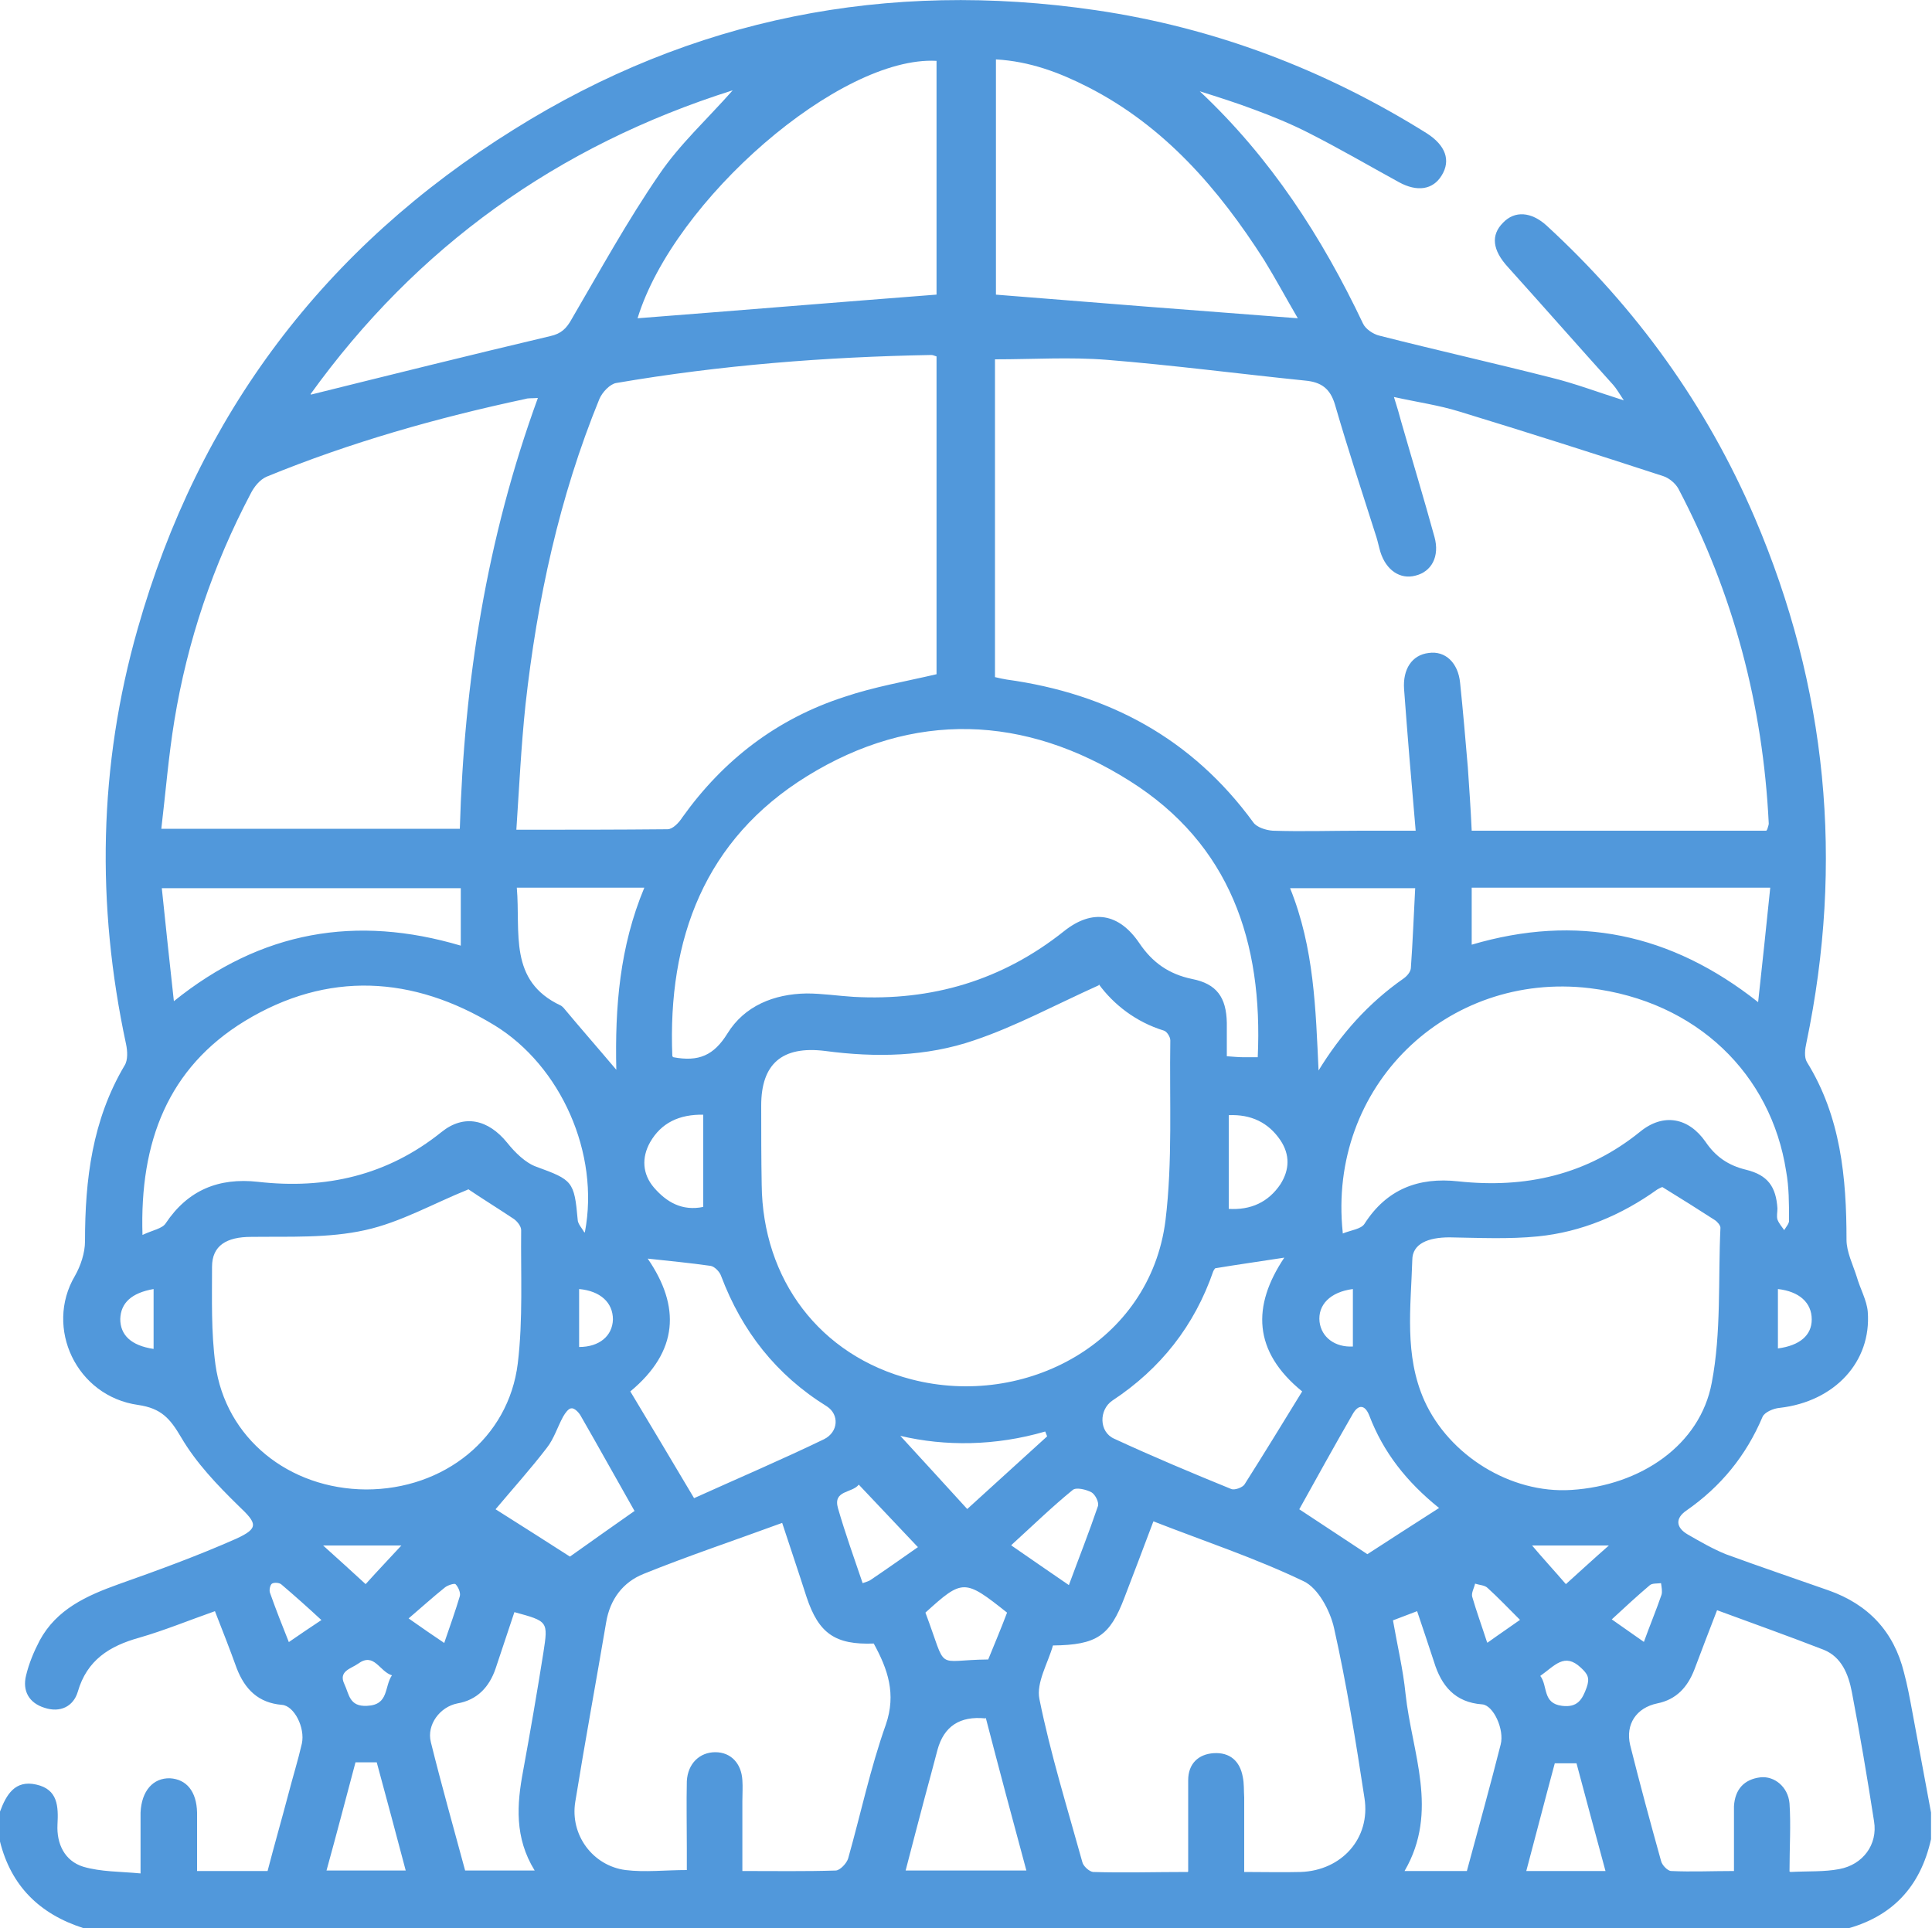 <?xml version="1.0" encoding="UTF-8"?>
<svg id="Layer_2" xmlns="http://www.w3.org/2000/svg" viewBox="0 0 40 39.92">
  <defs>
    <style>
      .cls-1 {
        fill: #5198db;
      }
    </style>
  </defs>
  <g id="Layer_1-2" data-name="Layer_1">
    <path class="cls-1" d="M38.2,39.92H1.72c-.9-.29-1.49-.87-1.72-1.79v-.62c.13-.35.31-.66.75-.56.45.1.46.45.44.83-.02.4.15.75.53.87.37.11.78.1,1.19.14,0-.29,0-.48,0-.68,0-.19,0-.39,0-.58.02-.45.26-.72.61-.71.34.02.55.27.56.71,0,.4,0,.8,0,1.21h1.46c.14-.54.29-1.06.43-1.59.09-.35.2-.7.28-1.05.07-.33-.16-.78-.41-.8-.49-.04-.77-.32-.94-.76-.14-.39-.29-.77-.45-1.18-.54.19-1.05.4-1.57.55-.61.17-1.08.46-1.27,1.12-.09.3-.36.44-.69.33-.32-.1-.46-.35-.38-.67.06-.25.16-.49.28-.72.35-.65.97-.93,1.64-1.17.82-.29,1.64-.59,2.43-.94.48-.22.43-.32.05-.68-.44-.43-.88-.89-1.19-1.42-.23-.39-.41-.6-.89-.67-1.28-.18-1.94-1.6-1.31-2.67.12-.21.21-.48.21-.72,0-1.28.15-2.51.82-3.64.07-.11.06-.3.03-.44-.62-2.89-.57-5.76.24-8.6,1.26-4.44,3.87-7.9,7.79-10.34C14.33.37,18.37-.42,22.68.21c2.46.36,4.75,1.23,6.86,2.55.39.25.5.56.31.87-.18.3-.51.35-.89.14-.62-.34-1.22-.69-1.85-1.01-.37-.19-.76-.35-1.14-.49-.37-.14-.75-.26-1.13-.38,1.47,1.38,2.53,3.02,3.38,4.81.05.11.21.22.34.25,1.18.3,2.38.57,3.56.87.49.12.96.3,1.5.47-.1-.15-.15-.24-.22-.32-.73-.81-1.45-1.63-2.18-2.44-.32-.35-.36-.66-.1-.92.24-.25.58-.23.9.06,1.86,1.71,3.31,3.72,4.31,6.05,1.5,3.51,1.85,7.13,1.07,10.87-.03.13-.05.3.01.4.7,1.13.82,2.39.82,3.68,0,.25.13.51.21.76.07.25.21.49.23.73.08,1.04-.69,1.86-1.82,1.99-.13.01-.32.09-.36.19-.34.8-.86,1.44-1.58,1.94-.23.16-.21.35.03.49.26.15.52.3.79.41.71.26,1.42.5,2.13.75.82.29,1.35.85,1.56,1.7.07.26.12.53.17.8.13.7.26,1.4.39,2.1v.55c-.22.99-.81,1.62-1.8,1.87ZM36.59,17.17c.02-.07.03-.09.03-.12-.12-2.45-.73-4.76-1.87-6.93-.06-.11-.19-.22-.31-.26-1.41-.46-2.82-.91-4.23-1.34-.42-.13-.85-.19-1.35-.3.07.22.11.36.15.51.23.8.47,1.59.69,2.39.11.4-.06.72-.4.8-.31.08-.6-.11-.72-.49-.03-.1-.05-.2-.08-.3-.29-.91-.59-1.82-.86-2.75-.1-.34-.29-.47-.62-.5-1.37-.14-2.74-.32-4.11-.43-.76-.06-1.52-.01-2.31-.01v6.58c.09.02.17.04.24.05,2.11.29,3.84,1.22,5.11,2.96.07.1.26.16.4.17.61.02,1.22,0,1.83,0,.36,0,.72,0,1.13,0-.09-1.02-.17-1.98-.24-2.93-.03-.41.16-.71.51-.75.34-.05.61.2.65.62.06.58.11,1.16.16,1.75.03.44.06.87.08,1.31h6.1ZM10.68,17.18c1.09,0,2.11,0,3.14-.01.11,0,.24-.14.31-.25.85-1.19,1.96-2.04,3.35-2.49.62-.21,1.27-.32,1.91-.47v-6.58c-.06-.02-.08-.03-.11-.03-2.19.04-4.36.21-6.52.58-.13.02-.29.19-.35.33-.83,2.03-1.29,4.16-1.53,6.33-.09.85-.13,1.7-.19,2.6ZM22.75,20.4c-.91.41-1.72.85-2.58,1.14-.99.34-2.04.36-3.09.22-.89-.11-1.32.27-1.32,1.13,0,.55,0,1.09.01,1.64.02,1.96,1.2,3.54,3.1,4.03,2.35.61,4.94-.76,5.26-3.29.15-1.23.08-2.49.1-3.73,0-.07-.07-.18-.13-.2-.59-.18-1.05-.55-1.35-.96ZM13.94,21.89c.53.1.84-.04,1.12-.49.35-.57.96-.82,1.64-.83.32,0,.65.05.97.07,1.62.09,3.08-.34,4.36-1.36.59-.47,1.14-.37,1.56.25.27.4.61.64,1.09.74.51.1.71.38.72.91,0,.23,0,.46,0,.69.15.01.24.02.33.02.1,0,.2,0,.31,0,.11-2.38-.57-4.41-2.65-5.72-2.17-1.37-4.48-1.46-6.68-.1-2.12,1.31-2.89,3.37-2.79,5.8ZM11.14,8.24c-.14.01-.2,0-.26.02-1.83.39-3.63.9-5.36,1.61-.14.06-.26.21-.33.35-.78,1.48-1.31,3.05-1.58,4.7-.12.73-.18,1.48-.27,2.24h6.18c.09-3.04.55-6,1.62-8.93ZM24.6,38.75c0-.67,0-1.28,0-1.89,0-.34.21-.54.53-.56.33-.02.54.16.6.49.03.14.02.28.03.43,0,.5,0,1,0,1.54.42,0,.8.01,1.17,0,.85-.03,1.45-.7,1.32-1.53-.18-1.18-.37-2.36-.63-3.52-.08-.36-.33-.83-.63-.97-1-.48-2.06-.83-3.11-1.24-.22.59-.41,1.08-.6,1.58-.3.79-.57.98-1.48.99-.1.36-.35.77-.28,1.11.23,1.14.58,2.26.89,3.38.02.08.14.19.22.2.63.02,1.27,0,1.96,0ZM16.2,31.53c-.98.36-1.94.68-2.88,1.06-.42.17-.69.52-.77,1-.21,1.24-.44,2.48-.64,3.72-.11.68.36,1.32,1.04,1.41.41.05.82,0,1.27,0,0-.16,0-.3,0-.44,0-.47-.01-.94,0-1.4.02-.37.27-.6.59-.6.32,0,.54.23.56.58.01.14,0,.29,0,.43,0,.48,0,.95,0,1.45.68,0,1.3.01,1.93-.01.09,0,.23-.15.26-.25.26-.92.46-1.87.78-2.77.22-.64.04-1.15-.25-1.68-.8.03-1.14-.21-1.39-.96-.16-.5-.33-1-.51-1.55ZM34.41,24.58s-.05.02-.1.05c-.74.53-1.57.88-2.47.97-.6.06-1.22.03-1.83.02-.44,0-.77.13-.77.47-.03.98-.17,1.97.25,2.91.51,1.13,1.78,1.93,3.04,1.85,1.44-.09,2.67-.93,2.91-2.22.2-1.04.13-2.14.18-3.21,0-.05-.07-.13-.12-.16-.34-.22-.69-.44-1.08-.68ZM9.69,24.63c-.72.29-1.4.68-2.13.84-.76.17-1.57.13-2.36.14-.51,0-.81.18-.81.62,0,.67-.02,1.35.07,2.02.21,1.53,1.52,2.58,3.12,2.59,1.61,0,2.95-1.06,3.14-2.61.11-.91.06-1.84.07-2.76,0-.08-.08-.18-.15-.23-.33-.22-.67-.43-.95-.62ZM12.11,25.51c.31-1.63-.5-3.44-1.87-4.28-1.69-1.03-3.46-1.13-5.17-.09-1.59.97-2.18,2.5-2.12,4.43.21-.1.41-.13.48-.24.46-.69,1.1-.95,1.91-.86,1.4.16,2.68-.13,3.8-1.03.47-.38.97-.26,1.36.22.16.2.38.42.61.5.74.27.78.3.85,1.09,0,.09.09.18.14.27ZM27.8,25.54c.17-.07.38-.09.45-.2.46-.72,1.12-.97,1.94-.88,1.39.15,2.66-.13,3.77-1.03.48-.39,1-.29,1.35.21.21.31.47.49.84.58.45.11.62.35.65.8,0,.08-.02.16,0,.23.03.08.09.15.14.22.04-.07.11-.14.1-.21,0-.34,0-.68-.06-1.01-.31-2-1.84-3.52-4.07-3.79-2.95-.35-5.43,2.03-5.11,5.06ZM19.39,1.26c-2-.11-5.44,2.88-6.19,5.33,2.06-.16,4.12-.33,6.19-.49V1.26ZM20.61,6.1c2.1.17,4.15.33,6.26.49-.24-.41-.46-.82-.7-1.21-.94-1.47-2.06-2.77-3.65-3.58-.59-.3-1.2-.53-1.9-.57v4.87ZM37.07,38.76c.38-.02.7,0,1.01-.06.49-.09.8-.51.72-.99-.14-.9-.29-1.79-.46-2.68-.07-.36-.21-.72-.58-.87-.72-.28-1.45-.54-2.21-.82-.17.44-.32.83-.47,1.23-.14.36-.37.62-.77.7-.43.09-.66.43-.56.86.2.8.42,1.61.64,2.4.02.09.14.21.21.21.42.02.84,0,1.3,0,0-.34,0-.63,0-.91,0-.14,0-.29,0-.43.02-.35.21-.56.55-.6.29-.03.57.2.6.54.03.45,0,.9,0,1.41ZM6.44,8.17c1.65-.41,3.3-.82,4.95-1.21.23-.05.34-.16.45-.36.59-1.01,1.15-2.03,1.81-2.99.42-.62.99-1.14,1.52-1.74-3.64,1.15-6.55,3.25-8.74,6.29ZM14.37,31.02c.93-.42,1.82-.8,2.69-1.22.3-.15.32-.51.06-.68-1.05-.65-1.76-1.56-2.19-2.7-.03-.09-.14-.2-.22-.21-.42-.06-.84-.1-1.3-.15.68.99.64,1.92-.36,2.75.42.7.84,1.4,1.32,2.21ZM25.16,26.26s-.02.02-.04.06c-.39,1.13-1.09,2.02-2.09,2.68-.28.19-.28.65.04.79.8.37,1.61.71,2.42,1.04.07.03.24-.03.28-.1.4-.63.79-1.27,1.19-1.92-1.02-.83-1.04-1.77-.37-2.77-.51.08-.95.14-1.43.22ZM36.65,18.38h-6.18v1.18c2.17-.64,4.12-.24,5.93,1.19.09-.83.17-1.57.25-2.36ZM9.54,18.39H3.35c.08.78.16,1.52.25,2.34,1.81-1.46,3.78-1.79,5.94-1.15v-1.19ZM11.07,38.73c-.42-.68-.37-1.37-.24-2.06.15-.82.29-1.63.42-2.45.1-.65.1-.65-.6-.84-.13.39-.26.78-.39,1.17-.13.38-.38.65-.79.72-.36.07-.64.44-.55.8.22.89.47,1.77.71,2.66h1.44ZM30.37,38.74c.24-.89.48-1.75.7-2.62.08-.31-.15-.81-.38-.83-.57-.04-.85-.39-1-.88-.11-.34-.23-.69-.35-1.05-.18.07-.34.13-.5.19.09.52.21,1.02.26,1.52.13,1.22.7,2.43-.02,3.67h1.29ZM10.7,18.38c.08.93-.18,1.93.91,2.44.02.01.04.03.06.05.35.42.71.83,1.09,1.28-.03-1.3.07-2.55.58-3.77h-2.63ZM27.29,22.18c.47-.77,1.04-1.41,1.77-1.92.07-.05.14-.13.15-.21.04-.55.06-1.11.09-1.66h-2.59c.5,1.24.53,2.51.59,3.79ZM20.4,35.58q-.79-.08-.99.65c-.09.34-.18.68-.27,1.01-.13.49-.26.99-.39,1.49h2.5c-.29-1.07-.57-2.12-.84-3.16ZM13.14,31.29c-.37-.65-.74-1.32-1.12-1.98-.04-.07-.13-.16-.19-.15-.06,0-.13.1-.17.17-.12.22-.19.46-.34.65-.33.43-.69.83-1.06,1.27.52.33,1.06.67,1.54.98.48-.34.9-.64,1.33-.94ZM29.79,31.22c-.67-.54-1.15-1.15-1.44-1.91-.09-.23-.23-.24-.35-.02-.38.66-.75,1.33-1.1,1.96.46.3.92.61,1.41.93.45-.29.94-.61,1.49-.96ZM33.24,38.74c-.21-.78-.41-1.51-.6-2.23h-.45c-.2.74-.39,1.48-.59,2.23h1.64ZM7.36,36.49c-.2.75-.39,1.48-.6,2.24h1.64c-.2-.76-.4-1.5-.6-2.24h-.44ZM20.02,31.25c.57-.52,1.11-1.01,1.66-1.51-.01-.03-.03-.07-.04-.1-1.03.3-2.07.31-3,.09.43.47.9.98,1.39,1.52ZM14.57,23.08c-.51-.01-.88.17-1.11.57-.18.32-.16.66.08.94.26.3.58.49,1.02.4v-1.91ZM25.43,25.03c.47.03.83-.14,1.08-.51.19-.3.2-.61,0-.91-.25-.37-.61-.54-1.07-.52v1.95ZM20.94,32c.42.29.78.54,1.19.82.21-.57.42-1.1.6-1.63.03-.08-.05-.24-.13-.29-.11-.06-.32-.11-.39-.05-.43.35-.83.74-1.27,1.14ZM20.46,34.36c.13-.32.27-.65.39-.97-.88-.7-.92-.7-1.69,0,.47,1.25.17.98,1.3.97ZM19,32.03c-.41-.43-.8-.85-1.22-1.29-.14.18-.54.11-.43.49.15.52.33,1.02.51,1.55.08-.03.13-.04.17-.07.34-.23.68-.47.98-.68ZM28.01,26.69c-.47.06-.73.33-.69.68.04.32.32.53.69.51v-1.19ZM11.99,27.89c.42,0,.69-.23.7-.57,0-.35-.26-.59-.7-.63v1.19ZM3.18,27.93v-1.24c-.46.08-.68.29-.69.62,0,.33.22.55.69.62ZM36.81,27.92c.45-.06.7-.27.7-.6,0-.35-.26-.58-.7-.63v1.23ZM8.12,34.69c-.27-.08-.37-.49-.71-.24-.14.1-.41.15-.28.42.1.21.1.47.47.45.46-.02.35-.4.52-.64ZM31.89,34.7c.16.21.04.57.45.62.32.04.42-.13.51-.38.07-.2.02-.28-.12-.41-.34-.32-.54-.04-.84.17ZM33.31,32h-1.59c.21.25.45.51.7.8.3-.27.57-.52.89-.8ZM8.31,32h-1.62c.32.29.6.54.88.8.27-.3.51-.55.74-.8ZM6.65,33.54c-.28-.26-.55-.5-.82-.73-.04-.04-.15-.05-.2-.02-.04.03-.06.14-.04.19.12.34.25.67.39,1.02.23-.16.44-.3.68-.46ZM34.03,34.01c.13-.36.26-.67.37-.99.02-.07,0-.16-.01-.24-.08.01-.18,0-.23.04-.26.22-.52.46-.79.71.23.16.43.3.67.47ZM9.2,34.01c.12-.35.23-.66.32-.96.02-.07-.03-.19-.09-.25-.02-.02-.16.02-.22.07-.25.2-.48.41-.75.64.3.21.5.35.74.51ZM30.8,34.01c.25-.18.46-.32.67-.47-.25-.25-.45-.46-.67-.66-.06-.06-.17-.06-.26-.09-.02.09-.08.19-.06.27.09.31.2.61.31.95Z"/>
  </g>
</svg>